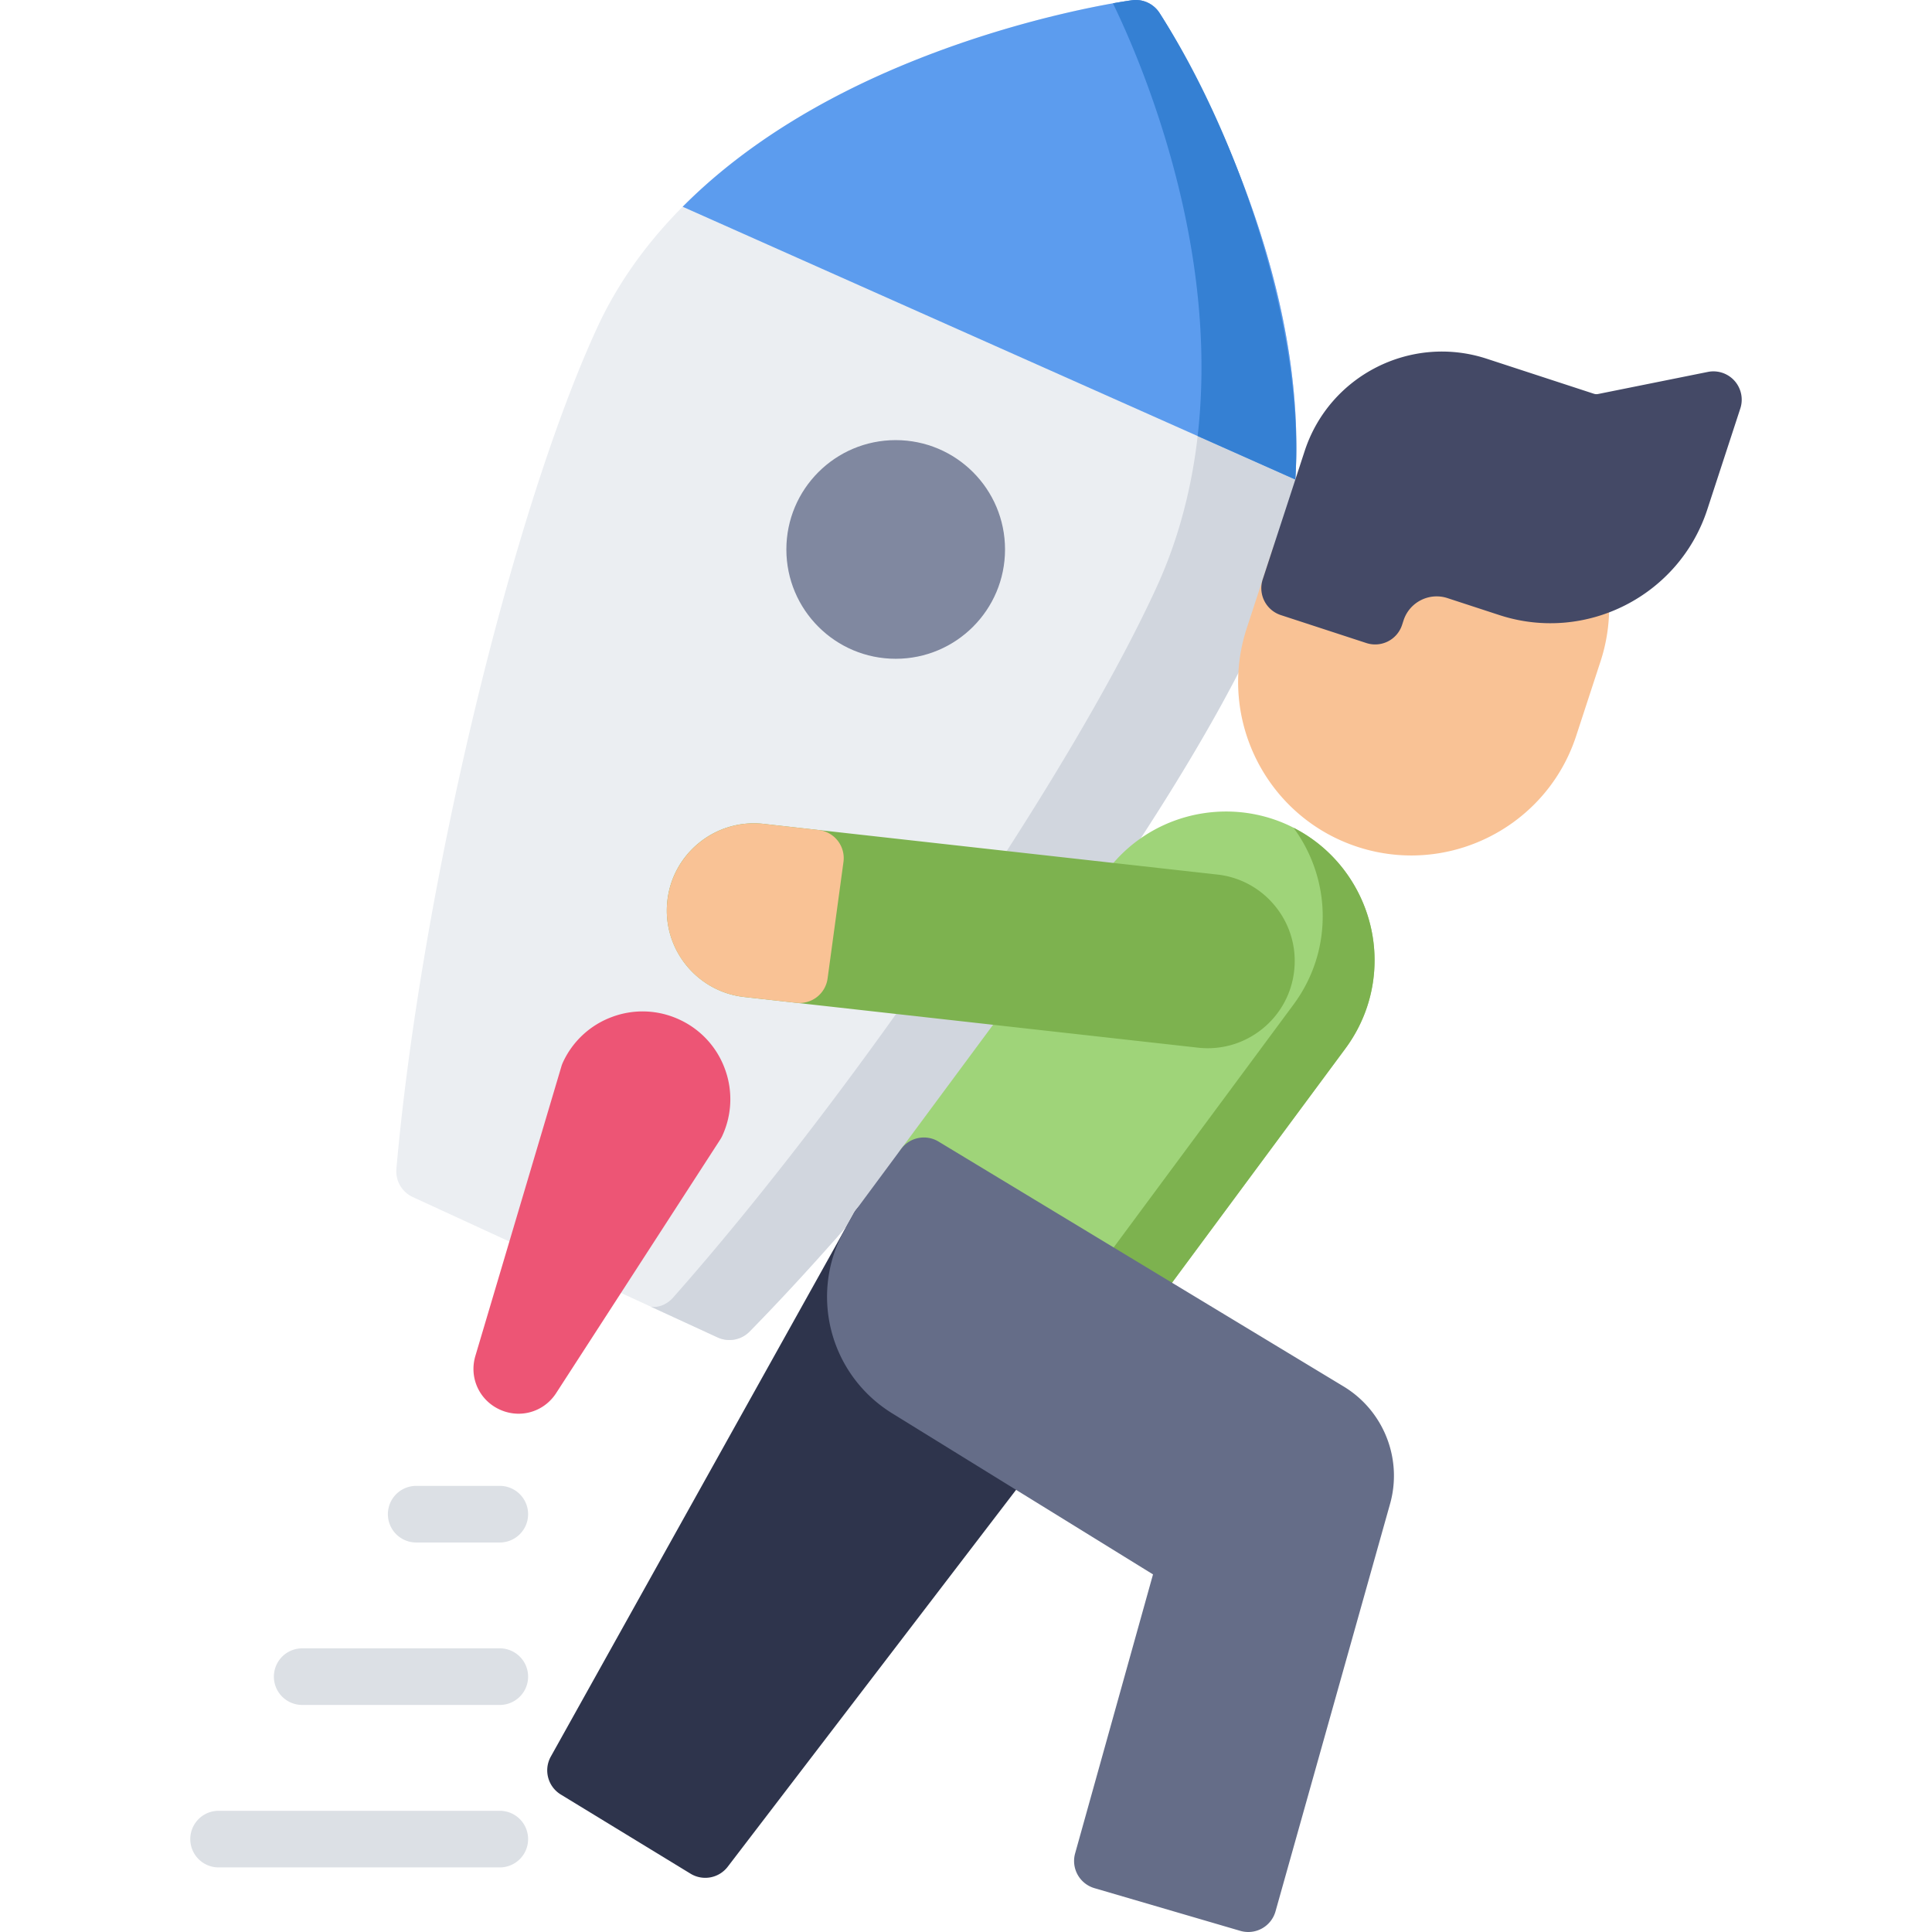 <svg xmlns="http://www.w3.org/2000/svg" viewBox="0 0 511.999 511.999"><path d="M332.734 57.898C322.202 26.696 307.882 4.365 307.279 3.43a7.498 7.498 0 00-7.302-3.362c-1.104.148-27.38 3.784-57.937 16.063-41.117 16.522-70.092 40.983-83.795 70.736-22.852 49.623-46.716 149.609-53.196 222.886a7.501 7.501 0 004.334 7.473l80.786 37.204a7.496 7.496 0 008.495-1.566c51.469-52.556 111.936-135.686 134.79-185.31 13.702-29.752 13.453-67.671-.72-109.656z" fill="#ebeef2"/><path d="M332.734 57.898C322.202 26.696 307.882 4.365 307.279 3.43a7.498 7.498 0 00-7.302-3.362c-.27.036-2.058.284-5.041.814 3.612 7.412 11.512 25.025 17.188 47.84 9.982 40.119 8.046 77.065-5.598 106.844-22.757 49.667-80.233 134.129-128.122 188.279-1.342 1.517-3.082 2.388-4.805 2.5a5.78 5.78 0 01-1.077-.041l17.646 8.126a7.496 7.496 0 008.495-1.566c51.469-52.556 111.936-135.686 134.79-185.31 13.703-29.752 13.454-67.671-.719-109.656z" fill="#d1d6de"/><path d="M299.977.068c-1.104.148-27.38 3.784-57.937 16.063-25.167 10.113-45.776 23.205-61.128 38.66l162.359 72.287c1.33-21.087-2.181-44.425-10.538-69.179-10.531-31.203-24.851-53.534-25.454-54.469a7.498 7.498 0 00-7.302-3.362z" fill="#5c9cee"/><path d="M294.936.882c3.612 7.412 11.512 25.025 17.188 47.84 5.885 23.654 7.624 46.203 5.266 66.832l25.882 11.523c2.514-39.82-15.238-91.495-35.993-123.647a7.498 7.498 0 00-7.474-3.338c-.565.078-2.26.326-4.869.79z" fill="#3580d3"/><circle cx="237.369" cy="145.61" r="28.974" fill="#8088a0"/><path d="M192.092 283.244a23.098 23.098 0 00-12.084-13.063 23.095 23.095 0 00-17.781-.691 23.098 23.098 0 00-13.063 12.084 7.587 7.587 0 00-.377 1.001l-22.808 76.758c-1.702 5.729 1.003 11.703 6.432 14.203a11.992 11.992 0 005.027 1.112c3.913 0 7.676-1.949 9.946-5.458l43.501-67.228c.194-.299.366-.613.516-.937a23.1 23.1 0 00.691-17.781z" fill="#ed5575"/><path d="M394.781 117.328c-11.661-3.81-24.106-2.853-35.043 2.697-10.938 5.55-19.062 15.027-22.872 26.686l-6.474 19.805c-7.866 24.068 5.315 50.049 29.384 57.916a45.748 45.748 0 0014.232 2.276c19.33 0 37.358-12.313 43.683-31.659l6.473-19.805c7.866-24.069-5.315-50.05-29.383-57.916z" fill="#f9c295"/><path d="M459.678 100.933a7.491 7.491 0 00-7.085-2.369l-29.079 5.85a2.216 2.216 0 01-1.125-.066l-28.414-9.287c-20.043-6.549-41.674 4.426-48.225 24.467l-11.117 34.017a7.5 7.5 0 004.799 9.459l22.67 7.409a7.508 7.508 0 005.724-.441 7.496 7.496 0 003.735-4.359l.396-1.21c1.579-4.833 6.795-7.48 11.631-5.901l13.749 4.494c22.902 7.484 47.623-5.058 55.109-27.959l8.756-26.791a7.507 7.507 0 00-1.524-7.313z" fill="#444966"/><path d="M348.317 222.774c-17.454-12.919-42.171-9.232-55.093 8.222l-54.413 73.486a7.496 7.496 0 002.147 10.881l54.826 33.143a7.494 7.494 0 009.907-1.956l50.852-68.678c5.059-6.846 7.732-14.941 7.732-23.411.001-12.444-5.964-24.29-15.958-31.687z" fill="#9fd479"/><g fill="#7db24f"><path d="M348.317 222.774a39.374 39.374 0 00-5.523-3.415c4.951 6.715 7.738 14.936 7.738 23.438 0 8.47-2.674 16.565-7.732 23.411l-50.852 68.678a7.495 7.495 0 01-9.907 1.956l-44.638-26.984c.022.18.042.361.077.541a7.5 7.5 0 003.478 4.966l54.826 33.143a7.494 7.494 0 009.907-1.956l50.852-68.678c5.059-6.846 7.732-14.941 7.732-23.411.001-12.446-5.964-24.292-15.958-31.689z"/><path d="M337.852 240.036a22.931 22.931 0 00-15.534-8.304L202.141 218.31l-.106-.011c-12.675-1.237-23.978 8.072-25.21 20.741-1.23 12.648 8.044 23.941 20.681 25.204l120.18 13.422.106.011a23.54 23.54 0 002.276.111c5.33 0 10.453-1.829 14.623-5.26a22.932 22.932 0 008.31-15.591 22.933 22.933 0 00-5.149-16.901z"/></g><g fill="#dce0e5"><path d="M132.454 494.88H57.926a7.5 7.5 0 010-15h74.528a7.5 7.5 0 010 15zM132.454 451.828H80.082a7.5 7.5 0 010-15h52.372a7.5 7.5 0 010 15zM132.454 408.775h-22.16a7.5 7.5 0 010-15h22.16a7.5 7.5 0 010 15z"/></g><path d="M222.012 222.805a7.498 7.498 0 00-5.083-2.843l-14.788-1.652-.106-.011c-12.661-1.224-23.977 8.072-25.209 20.74a22.931 22.931 0 005.149 16.901 22.931 22.931 0 0015.533 8.304l13.547 1.513a7.5 7.5 0 008.263-6.441l4.209-30.887a7.5 7.5 0 00-1.515-5.624z" fill="#f9c295"/><path d="M291.481 362.108a7.502 7.502 0 00-2.964-4.979l-51.26-37.947a7.498 7.498 0 00-11.073 2.495l-80.213 143.832a7.5 7.5 0 002.644 10.055l34.382 20.978a7.492 7.492 0 009.862-1.845l97.153-126.983a7.506 7.506 0 001.469-5.606z" fill="#2e344c"/><path d="M356.064 367.424l-107.345-64.897a7.501 7.501 0 00-9.907 1.955l-12.044 16.264a7.4 7.4 0 00-.641 1.033l-2.325 4.169c-9.489 17.015-3.938 38.362 12.638 48.6l69.118 42.682-20.639 73.934a7.5 7.5 0 005.116 9.214l38.662 11.319a7.5 7.5 0 009.327-5.168l30.271-107.688c3.52-12.017-1.509-24.936-12.231-31.417z" fill="#656d88"/></svg>